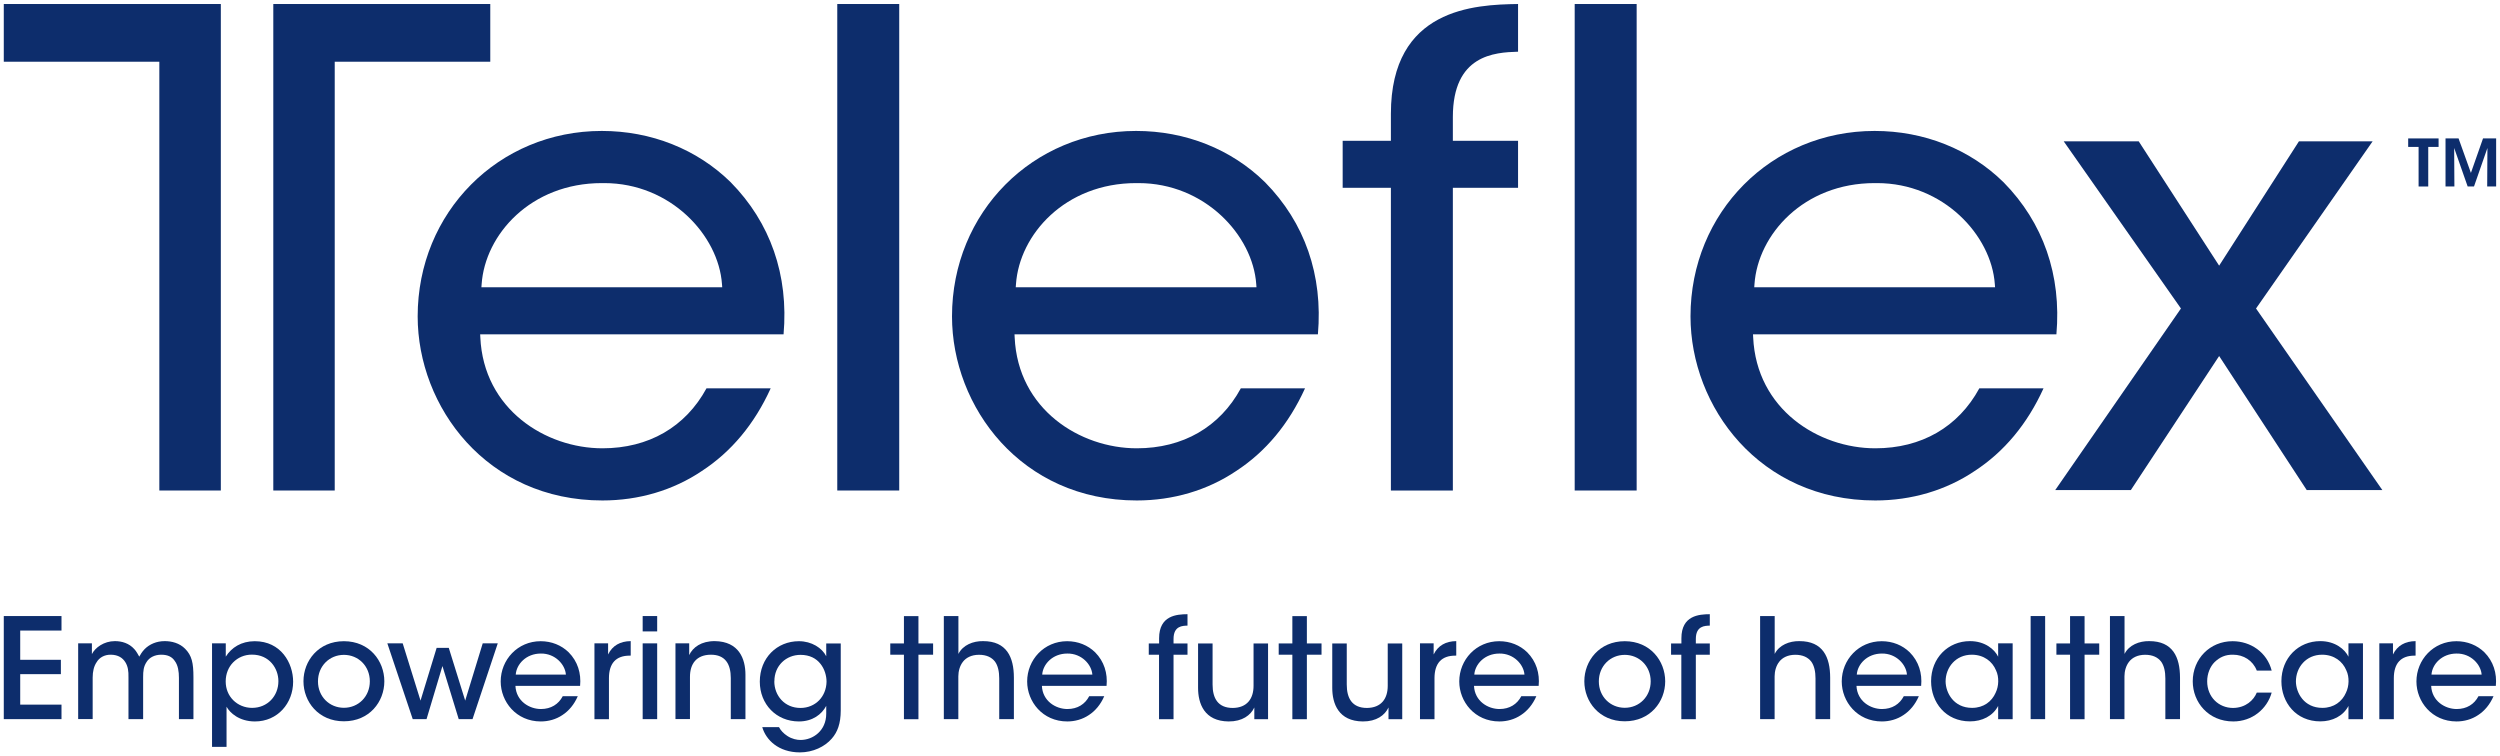 <svg width="324" height="98" viewBox="0 0 324 98" fill="none" xmlns="http://www.w3.org/2000/svg">
<path d="M0.49 79.84H7.97V81.72H2.62V85.51H7.89V87.37H2.62V91.32H7.97V93.2H0.49V79.84Z" fill="#0D2D6C"/>
<path d="M10.14 83.38H11.91V84.77C12.33 83.94 13.46 83.09 14.89 83.09C15.79 83.09 16.73 83.36 17.42 84.14C17.67 84.39 17.94 84.92 18.05 85.1C18.21 84.81 18.41 84.47 18.75 84.12C19.38 83.49 20.28 83.09 21.35 83.09C22.25 83.09 23.26 83.34 23.99 84.08C24.86 84.96 25.07 85.9 25.07 87.78V93.2H23.19V87.85C23.19 87.04 23.08 86.23 22.65 85.66C22.31 85.15 21.78 84.85 20.9 84.85C20.07 84.85 19.37 85.19 19 85.79C18.6 86.4 18.55 86.95 18.55 87.78V93.2H16.65V87.78C16.67 86.97 16.58 86.37 16.25 85.83C15.89 85.25 15.31 84.87 14.39 84.85C13.5 84.83 12.85 85.26 12.53 85.81C12.17 86.33 12.01 87.02 12.01 87.81V93.19H10.13V83.37L10.14 83.38Z" fill="#0D2D6C"/>
<path d="M27.47 83.38H29.26V85.1C30 83.93 31.26 83.1 33.02 83.1C36.4 83.1 37.99 85.92 37.99 88.35C37.99 91.13 35.99 93.5 33.04 93.5C31 93.5 29.79 92.38 29.36 91.59V96.79H27.48V83.39L27.47 83.38ZM36.08 88.27C36.08 86.66 34.94 84.84 32.65 84.84C31.67 84.84 30.83 85.22 30.21 85.85C29.61 86.46 29.25 87.33 29.25 88.31C29.25 89.29 29.61 90.13 30.23 90.75C30.84 91.36 31.71 91.74 32.67 91.74C34.66 91.74 36.08 90.21 36.08 88.29V88.27Z" fill="#0D2D6C"/>
<path d="M39.33 88.28C39.33 85.66 41.26 83.1 44.57 83.1C47.88 83.1 49.81 85.66 49.81 88.3C49.81 90.94 47.88 93.48 44.57 93.48C41.26 93.48 39.33 90.93 39.33 88.3V88.28ZM41.21 88.32C41.21 90.27 42.69 91.73 44.57 91.73C46.45 91.73 47.93 90.27 47.93 88.3C47.93 86.33 46.45 84.87 44.57 84.87C42.69 84.87 41.21 86.33 41.21 88.3V88.32Z" fill="#0D2D6C"/>
<path d="M50.22 83.38H52.19L54.5 90.8L56.59 83.96H58.16L60.29 90.8L62.56 83.38H64.51L61.24 93.2H59.45L57.34 86.32L55.28 93.2H53.49L50.2 83.38H50.22Z" fill="#0D2D6C"/>
<path d="M66.8 88.89C66.89 90.88 68.62 91.89 70.1 91.89C71.42 91.89 72.39 91.26 72.93 90.23H74.88C74.41 91.31 73.72 92.13 72.89 92.67C72.06 93.23 71.08 93.5 70.09 93.5C66.88 93.5 64.89 90.92 64.89 88.32C64.89 85.5 67.09 83.1 70.07 83.1C71.48 83.1 72.76 83.62 73.7 84.54C74.86 85.71 75.34 87.25 75.18 88.89H66.78H66.8ZM73.34 87.43C73.25 86.13 71.95 84.67 70.09 84.7C68.18 84.7 66.93 86.09 66.84 87.43H73.34Z" fill="#0D2D6C"/>
<path d="M77.04 83.38H78.81V84.82C79.37 83.66 80.4 83.1 81.74 83.09V84.97H81.61C79.84 84.97 78.92 85.95 78.92 87.9V93.21H77.04V83.39V83.38Z" fill="#0D2D6C"/>
<path d="M83.29 79.84H85.17V81.83H83.29V79.84ZM83.29 83.38H85.17V93.2H83.29V83.38Z" fill="#0D2D6C"/>
<path d="M87.55 83.38H89.32V84.9C89.79 83.89 90.89 83.08 92.64 83.09C95.78 83.13 96.61 85.4 96.61 87.44V93.2H94.71V87.87C94.71 86.1 94.02 84.84 92.11 84.85C90.27 84.87 89.42 86.02 89.42 87.72V93.19H87.54V83.37L87.55 83.38Z" fill="#0D2D6C"/>
<path d="M108.96 92.07C108.96 93.79 108.53 94.89 107.8 95.72C106.9 96.77 105.36 97.51 103.67 97.51C100.89 97.51 99.26 95.88 98.79 94.24H100.96C101.18 94.67 101.56 95.07 102.04 95.38C102.64 95.78 103.3 95.9 103.74 95.9C105.38 95.9 107.08 94.69 107.08 92.49V91.48C106.5 92.58 105.31 93.5 103.54 93.5C100.6 93.5 98.47 91.26 98.47 88.34C98.47 85.27 100.69 83.1 103.54 83.1C105.18 83.1 106.54 83.97 107.08 85.05V83.39H108.96V92.08V92.07ZM100.35 88.3C100.35 90.14 101.67 91.75 103.74 91.75C104.73 91.75 105.56 91.37 106.16 90.76C106.74 90.16 107.1 89.32 107.12 88.36C107.12 87.58 106.87 86.7 106.33 86.03C105.79 85.34 104.94 84.87 103.75 84.87C101.89 84.87 100.36 86.26 100.36 88.28V88.3H100.35Z" fill="#0D2D6C"/>
<path d="M117.15 84.85H115.38V83.39H117.15V79.85H119.03V83.39H120.93V84.85H119.03V93.21H117.15V84.85Z" fill="#0D2D6C"/>
<path d="M122.33 79.84H124.21V84.75C124.79 83.59 126.12 83.07 127.41 83.09C128.94 83.09 129.92 83.6 130.55 84.46C131.16 85.31 131.4 86.48 131.4 87.84V93.2H129.5V87.93C129.5 87.05 129.34 86.27 128.94 85.73C128.51 85.19 127.86 84.86 126.88 84.86C125.9 84.86 125.2 85.24 124.8 85.76C124.39 86.28 124.2 86.99 124.2 87.66V93.2H122.32V79.84H122.33Z" fill="#0D2D6C"/>
<path d="M135.03 88.89C135.12 90.88 136.85 91.89 138.33 91.89C139.65 91.89 140.62 91.26 141.16 90.23H143.11C142.64 91.31 141.95 92.13 141.12 92.67C140.29 93.23 139.31 93.5 138.32 93.5C135.11 93.5 133.12 90.92 133.12 88.32C133.12 85.5 135.32 83.1 138.3 83.1C139.71 83.1 140.99 83.62 141.93 84.54C143.09 85.71 143.57 87.25 143.41 88.89H135.01H135.03ZM141.57 87.43C141.48 86.13 140.18 84.67 138.32 84.7C136.41 84.7 135.16 86.09 135.07 87.43H141.57Z" fill="#0D2D6C"/>
<path d="M150.22 84.85H148.88V83.39H150.22V82.72C150.22 79.76 152.51 79.61 153.9 79.6V81.08C153.27 81.1 152.09 81.1 152.09 82.81V83.39H153.9V84.85H152.09V93.21H150.21V84.85H150.22Z" fill="#0D2D6C"/>
<path d="M164.33 93.21H162.56V91.69C162.09 92.7 160.99 93.51 159.24 93.5C156.08 93.48 155.27 91.19 155.27 89.15V83.39H157.15V88.72C157.15 90.49 157.84 91.75 159.77 91.75C161.61 91.73 162.46 90.56 162.46 88.88V83.39H164.34V93.21H164.33Z" fill="#0D2D6C"/>
<path d="M167.49 84.85H165.72V83.39H167.49V79.85H169.37V83.39H171.27V84.85H169.37V93.21H167.49V84.85Z" fill="#0D2D6C"/>
<path d="M181.72 93.21H179.95V91.69C179.48 92.7 178.38 93.51 176.63 93.5C173.47 93.48 172.66 91.19 172.66 89.15V83.39H174.54V88.72C174.54 90.49 175.23 91.75 177.16 91.75C179 91.73 179.85 90.56 179.85 88.88V83.39H181.73V93.21H181.72Z" fill="#0D2D6C"/>
<path d="M184.03 83.38H185.8V84.82C186.36 83.66 187.39 83.1 188.73 83.09V84.97H188.6C186.83 84.97 185.91 85.95 185.91 87.9V93.21H184.03V83.39V83.38Z" fill="#0D2D6C"/>
<path d="M191.03 88.89C191.12 90.88 192.85 91.89 194.33 91.89C195.65 91.89 196.62 91.26 197.16 90.23H199.11C198.64 91.31 197.95 92.13 197.12 92.67C196.29 93.23 195.31 93.5 194.32 93.5C191.11 93.5 189.12 90.92 189.12 88.32C189.12 85.5 191.32 83.1 194.3 83.1C195.71 83.1 196.99 83.62 197.93 84.54C199.09 85.71 199.57 87.25 199.41 88.89H191.01H191.03ZM197.57 87.43C197.48 86.13 196.18 84.67 194.32 84.7C192.41 84.7 191.16 86.09 191.07 87.43H197.57Z" fill="#0D2D6C"/>
<path d="M205.33 88.28C205.33 85.66 207.26 83.1 210.57 83.1C213.88 83.1 215.81 85.66 215.81 88.3C215.81 90.94 213.88 93.48 210.57 93.48C207.26 93.48 205.33 90.93 205.33 88.3V88.28ZM207.21 88.32C207.21 90.27 208.69 91.73 210.57 91.73C212.45 91.73 213.93 90.27 213.93 88.3C213.93 86.33 212.45 84.87 210.57 84.87C208.69 84.87 207.21 86.33 207.21 88.3V88.32Z" fill="#0D2D6C"/>
<path d="M217.91 84.85H216.57V83.39H217.91V82.72C217.91 79.76 220.2 79.61 221.59 79.6V81.08C220.96 81.1 219.78 81.1 219.78 82.81V83.39H221.59V84.85H219.78V93.21H217.9V84.85H217.91Z" fill="#0D2D6C"/>
<path d="M28.62 63.57V0.52H0.49V8H20.65V63.57H28.62Z" fill="#0D2D6C"/>
<path d="M35.42 63.57V0.52H63.54V8H43.38V63.57H35.42Z" fill="#0D2D6C"/>
<path d="M228.12 79.84H230V84.75C230.58 83.59 231.91 83.07 233.2 83.09C234.73 83.09 235.71 83.6 236.34 84.46C236.95 85.31 237.19 86.48 237.19 87.84V93.2H235.29V87.93C235.29 87.05 235.13 86.27 234.73 85.73C234.3 85.19 233.65 84.86 232.67 84.86C231.69 84.86 230.99 85.24 230.59 85.76C230.18 86.28 229.99 86.99 229.99 87.66V93.2H228.11V79.84H228.12Z" fill="#0D2D6C"/>
<path d="M240.6 88.89C240.69 90.88 242.42 91.89 243.9 91.89C245.22 91.89 246.19 91.26 246.73 90.23H248.68C248.21 91.31 247.52 92.13 246.69 92.67C245.86 93.23 244.88 93.5 243.89 93.5C240.68 93.5 238.69 90.92 238.69 88.32C238.69 85.5 240.89 83.1 243.87 83.1C245.28 83.1 246.56 83.62 247.5 84.54C248.66 85.71 249.14 87.25 248.98 88.89H240.58H240.6ZM247.14 87.43C247.05 86.13 245.75 84.67 243.89 84.7C241.98 84.7 240.73 86.09 240.64 87.43H247.14Z" fill="#0D2D6C"/>
<path d="M260.84 93.21H258.96V91.49C258.27 92.81 256.87 93.49 255.31 93.49C252.15 93.49 250.27 91.03 250.27 88.29C250.27 85.29 252.46 83.09 255.31 83.09C257.26 83.09 258.51 84.17 258.96 85.11V83.38H260.84V93.2V93.21ZM252.15 88.33C252.17 89.79 253.2 91.74 255.58 91.74C257.08 91.74 258.14 90.91 258.63 89.79C258.85 89.34 258.96 88.83 258.97 88.33C258.98 87.83 258.9 87.32 258.68 86.87C258.21 85.73 257.11 84.85 255.54 84.85C253.48 84.85 252.15 86.48 252.15 88.32V88.34V88.33Z" fill="#0D2D6C"/>
<path d="M263.17 79.84H265.05V93.2H263.17V79.84Z" fill="#0D2D6C"/>
<path d="M268.28 84.85H266.51V83.39H268.28V79.85H270.16V83.39H272.06V84.85H270.16V93.21H268.28V84.85Z" fill="#0D2D6C"/>
<path d="M273.46 79.84H275.34V84.75C275.92 83.59 277.25 83.07 278.54 83.09C280.07 83.09 281.05 83.6 281.68 84.46C282.29 85.31 282.53 86.48 282.53 87.84V93.2H280.63V87.93C280.63 87.05 280.47 86.27 280.07 85.73C279.64 85.19 278.99 84.86 278.01 84.86C277.03 84.86 276.33 85.24 275.93 85.76C275.52 86.28 275.33 86.99 275.33 87.66V93.2H273.45V79.84H273.46Z" fill="#0D2D6C"/>
<path d="M294.41 89.76C293.81 91.89 291.88 93.5 289.43 93.5C286.22 93.5 284.18 91.03 284.18 88.3C284.18 85.39 286.4 83.1 289.34 83.1C291.69 83.1 293.8 84.54 294.41 86.91H292.48C291.97 85.59 290.75 84.85 289.41 84.85C288.42 84.83 287.69 85.16 287.01 85.81C286.43 86.39 286.05 87.31 286.05 88.3C286.05 90.32 287.53 91.75 289.41 91.75C291.05 91.73 292.08 90.74 292.48 89.76H294.41Z" fill="#0D2D6C"/>
<path d="M306.24 93.21H304.36V91.49C303.67 92.81 302.27 93.49 300.71 93.49C297.55 93.49 295.67 91.03 295.67 88.29C295.67 85.29 297.86 83.09 300.71 83.09C302.66 83.09 303.91 84.17 304.36 85.11V83.38H306.24V93.2V93.21ZM297.55 88.33C297.57 89.79 298.6 91.74 300.98 91.74C302.48 91.74 303.54 90.91 304.03 89.79C304.25 89.34 304.36 88.83 304.37 88.33C304.38 87.83 304.3 87.32 304.08 86.87C303.61 85.73 302.51 84.85 300.94 84.85C298.88 84.85 297.55 86.48 297.55 88.32V88.34V88.33Z" fill="#0D2D6C"/>
<path d="M308.36 83.38H310.13V84.82C310.69 83.66 311.72 83.1 313.06 83.09V84.97H312.93C311.16 84.97 310.24 85.95 310.24 87.9V93.21H308.36V83.39V83.38Z" fill="#0D2D6C"/>
<path d="M315.08 88.89C315.17 90.88 316.9 91.89 318.38 91.89C319.7 91.89 320.67 91.26 321.21 90.23H323.16C322.69 91.31 322 92.13 321.17 92.67C320.34 93.23 319.36 93.5 318.37 93.5C315.16 93.5 313.17 90.92 313.17 88.32C313.17 85.5 315.37 83.1 318.35 83.1C319.76 83.1 321.04 83.62 321.98 84.54C323.14 85.71 323.62 87.25 323.46 88.89H315.06H315.08ZM321.62 87.43C321.53 86.13 320.23 84.67 318.37 84.7C316.46 84.7 315.21 86.09 315.12 87.43H321.62Z" fill="#0D2D6C"/>
<path d="M313.45 19.04H312.1V17.94H316.04V19.04H314.7V24.17H313.45V19.04Z" fill="#0D2D6C"/>
<path d="M316.94 24.17V17.94H318.63L320.23 22.41L321.8 17.94H323.5V24.17H322.34L322.37 19.18L320.63 24.17H319.81L318.06 19.18L318.09 24.17H316.94Z" fill="#0D2D6C"/>
<path d="M78.08 64.86C63.09 64.86 54.13 52.73 54.13 41C54.13 27.52 64.61 16.97 77.99 16.97C84.39 16.97 90.33 19.33 94.7 23.62C99.85 28.85 102.22 35.66 101.55 43.33H62.23L62.25 43.72C62.67 53.06 70.72 58.1 78.08 58.1C84.06 58.1 88.84 55.34 91.56 50.33H99.88C97.78 54.95 94.78 58.55 90.96 61.04C87.25 63.54 82.79 64.86 78.07 64.86H78.08ZM77.99 23.73C68.8 23.73 62.86 30.39 62.42 36.83L62.39 37.23H93.6L93.57 36.83C93.13 30.5 86.9 23.73 78.31 23.73H77.99Z" fill="#0D2D6C"/>
<path d="M147.33 64.86C132.34 64.86 123.38 52.73 123.38 41C123.38 27.52 133.86 16.97 147.24 16.97C153.65 16.97 159.58 19.33 163.95 23.62C169.1 28.85 171.47 35.66 170.8 43.33H131.48L131.5 43.72C131.92 53.06 139.97 58.1 147.33 58.1C153.31 58.1 158.09 55.34 160.81 50.33H169.13C167.03 54.95 164.03 58.55 160.21 61.04C156.5 63.54 152.04 64.86 147.32 64.86H147.33ZM147.24 23.73C138.05 23.73 132.11 30.39 131.67 36.83L131.64 37.23H162.84L162.81 36.83C162.37 30.5 156.14 23.73 147.55 23.73H147.23H147.24Z" fill="#0D2D6C"/>
<path d="M174.01 24.34V18.25H180.26V14.75C180.26 1.05 191.14 0.6 196.74 0.52V6.7C193.68 6.79 188.29 7.11 188.29 15.17V18.25H196.74V24.34H188.29V63.57H180.26V24.34H174.01Z" fill="#0D2D6C"/>
<path d="M212.11 0.52H204.08V63.57H212.11V0.52Z" fill="#0D2D6C"/>
<path d="M243.04 64.86C228.05 64.86 219.09 52.73 219.09 41C219.09 27.52 229.57 16.97 242.95 16.97C249.36 16.97 255.29 19.33 259.66 23.62C264.81 28.85 267.18 35.66 266.51 43.33H227.19L227.21 43.72C227.64 53.06 235.68 58.1 243.04 58.1C249.02 58.1 253.8 55.34 256.52 50.33H264.84C262.74 54.95 259.74 58.55 255.92 61.04C252.21 63.54 247.75 64.86 243.04 64.86ZM242.95 23.73C233.76 23.73 227.82 30.39 227.38 36.83L227.35 37.23H258.56L258.53 36.83C258.09 30.5 251.86 23.73 243.27 23.73H242.95Z" fill="#0D2D6C"/>
<path d="M298.95 63.51L287.6 46.14L276.16 63.51H266.36L282.65 39.98L267.46 18.32H277.18L287.6 34.43L297.94 18.32H307.49L292.38 39.98L308.75 63.51H298.95Z" fill="#0D2D6C"/>
<path d="M116.54 0.52H108.51V63.57H116.54V0.52Z" fill="#0D2D6C"/>
</svg>
